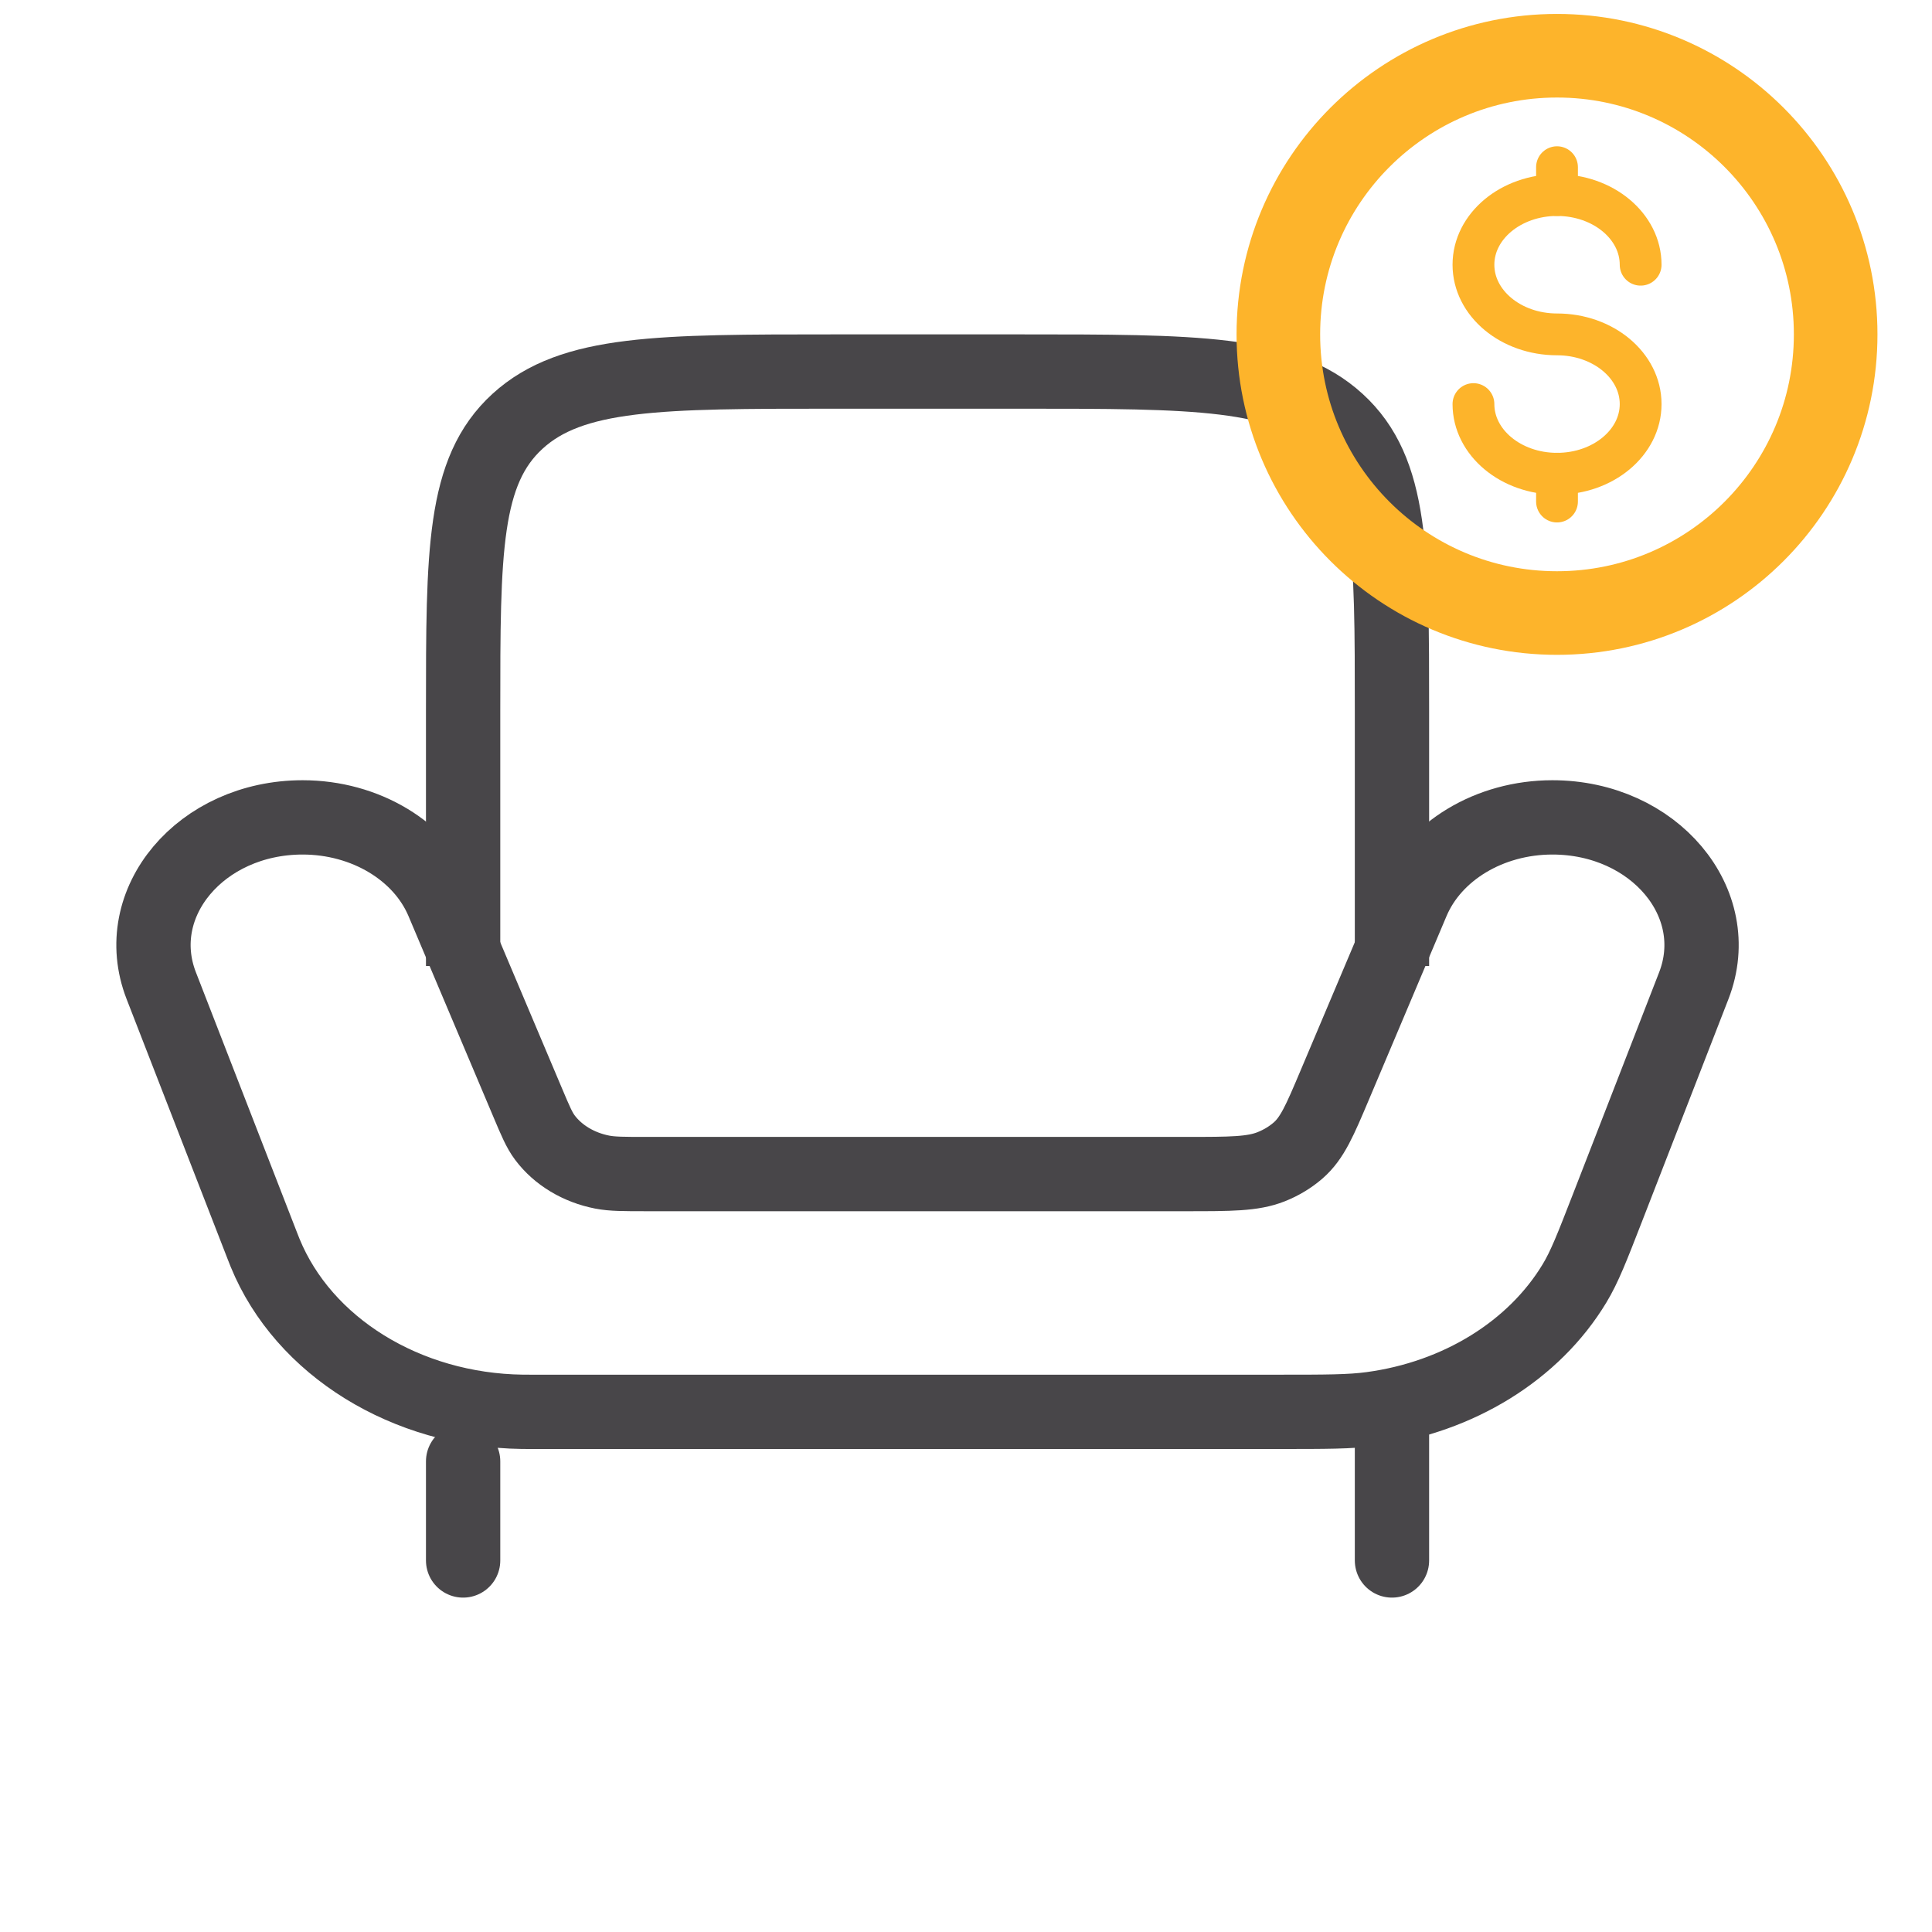 <svg width="52" height="52" viewBox="0 0 52 52" fill="none" xmlns="http://www.w3.org/2000/svg">
<path d="M14.311 38H34.408C35.694 38 36.336 38 36.913 37.922C39.258 37.606 41.287 36.351 42.378 34.543C42.647 34.099 42.85 33.576 43.257 32.53L45.589 26.529C46.454 24.301 44.521 22 41.783 22C40.095 22 38.587 22.907 38.012 24.268L35.927 29.2C35.523 30.156 35.321 30.634 34.937 30.967C34.727 31.149 34.481 31.297 34.211 31.404C33.715 31.6 33.122 31.6 31.936 31.6H17.397C16.786 31.6 16.48 31.6 16.208 31.547C15.573 31.423 15.02 31.09 14.667 30.62C14.516 30.419 14.412 30.173 14.204 29.68L11.916 24.268C11.341 22.907 9.833 22 8.145 22C5.407 22 3.474 24.301 4.34 26.529L7.054 33.514C7.095 33.619 7.116 33.672 7.135 33.719C8.17 36.249 10.933 37.957 14.059 37.999C14.117 38 14.182 38 14.311 38Z" stroke="#484649" stroke-width="2"/>
<path d="M12.465 26V19.143C12.465 14.833 12.465 12.678 13.929 11.339C15.394 10 17.751 10 22.465 10H27.465C32.179 10 34.536 10 36 11.339C37.465 12.678 37.465 14.833 37.465 19.143V26" stroke="#484649" stroke-width="2"/>
<path d="M37.465 42V38M12.465 42V39.333" stroke="#484649" stroke-width="2" stroke-linecap="round"/>
<circle cx="41.907" cy="9" r="7.5" stroke="#FDB42B" stroke-width="2.25"/>
<path d="M41.907 12.749V13.124V13.499" stroke="#FDB42B" stroke-width="1.125" stroke-linecap="round"/>
<path d="M41.907 4.5V4.875V5.25" stroke="#FDB42B" stroke-width="1.125" stroke-linecap="round"/>
<path d="M44.158 7.125C44.158 6.09 43.151 5.25 41.908 5.25C40.666 5.25 39.658 6.09 39.658 7.125C39.658 8.161 40.666 9 41.908 9C43.151 9 44.158 9.84 44.158 10.876C44.158 11.911 43.151 12.751 41.908 12.751C40.666 12.751 39.658 11.911 39.658 10.876" stroke="#FDB42B" stroke-width="1.125" stroke-linecap="round"/>
</svg>

